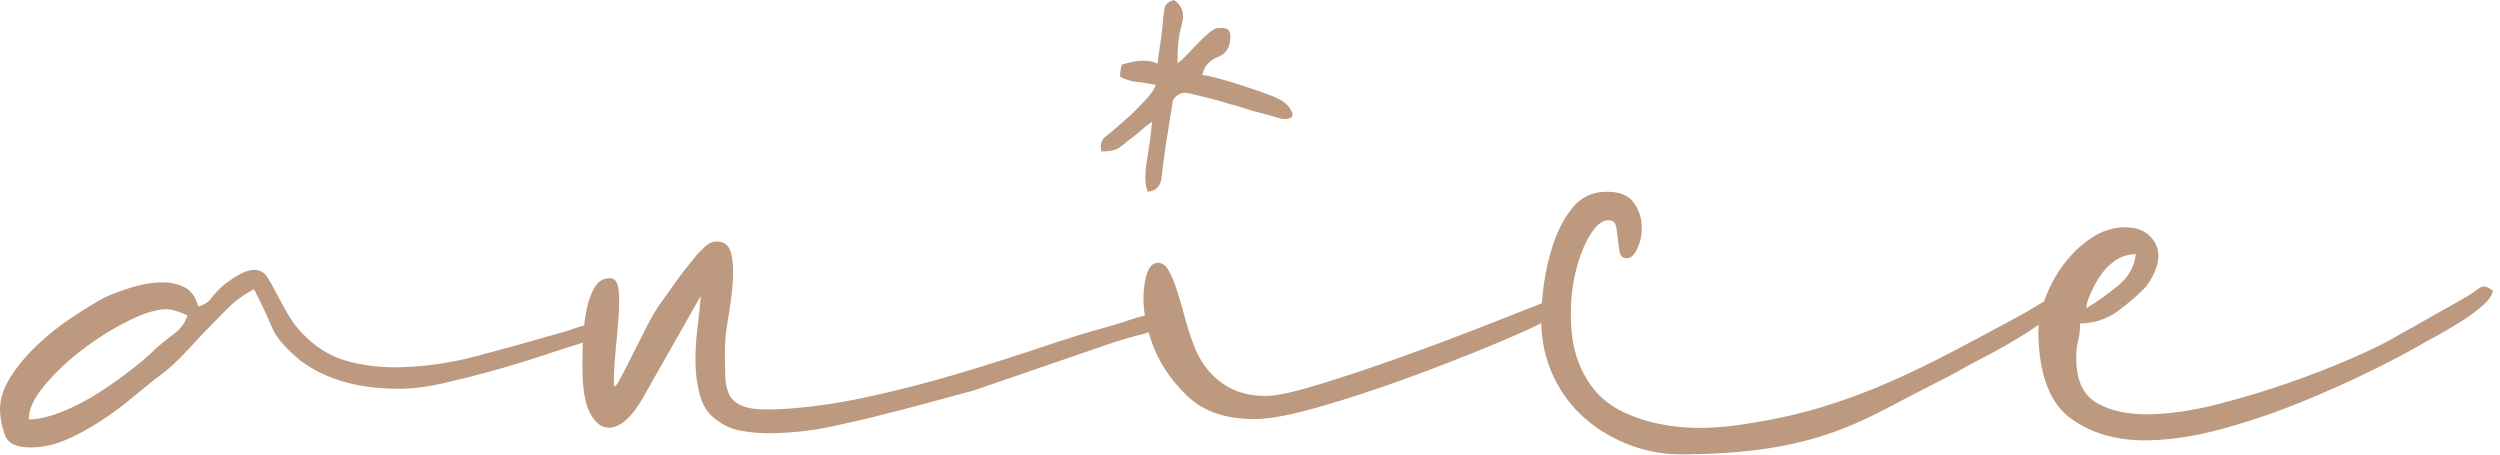<?xml version="1.0" encoding="UTF-8"?> <svg xmlns="http://www.w3.org/2000/svg" xmlns:xlink="http://www.w3.org/1999/xlink" width="176px" height="32px" viewBox="0 0 176 32"><!-- Generator: Sketch 61.2 (89653) - https://sketch.com --><title>Logo marrone</title><desc>Created with Sketch.</desc><defs><polygon id="path-1" points="0 62.5 176.5 62.5 176.5 0 0 0"></polygon></defs><g id="Symbols" stroke="none" stroke-width="1" fill="none" fill-rule="evenodd" opacity="0.8"><g id="Footer" transform="translate(-1, 0)"><g id="Logo-marrone"><g><path d="M3.027,29.532 C3.699,29.519 4.469,29.342 5.341,28.996 C6.212,28.651 7.056,28.218 7.872,27.697 C8.688,27.177 9.465,26.633 10.203,26.061 C10.94,25.492 11.538,24.975 11.993,24.512 C12.348,24.202 12.767,23.865 13.251,23.502 C13.735,23.14 14.049,22.705 14.194,22.196 C13.985,22.1 13.737,22.004 13.452,21.907 C13.166,21.811 12.893,21.766 12.636,21.771 C11.964,21.783 11.079,22.066 9.98,22.617 C8.879,23.169 7.822,23.833 6.804,24.61 C5.785,25.387 4.899,26.226 4.142,27.124 C3.385,28.023 3.013,28.826 3.027,29.532 M14.956,21.576 C15.367,21.467 15.686,21.258 15.913,20.95 C16.139,20.643 16.405,20.361 16.71,20.102 C17.624,19.378 18.34,19.01 18.857,19 C19.27,18.992 19.583,19.151 19.796,19.475 C20.008,19.8 20.237,20.2 20.478,20.675 C20.72,21.151 21.002,21.663 21.323,22.213 C21.643,22.763 22.067,23.286 22.593,23.78 C23.488,24.623 24.492,25.184 25.61,25.466 C26.725,25.748 27.876,25.878 29.065,25.855 C30.872,25.821 32.701,25.559 34.551,25.07 C36.4,24.58 38.069,24.119 39.559,23.686 C40.38,23.468 41.01,23.28 41.446,23.12 C41.881,22.96 42.255,22.877 42.565,22.871 C42.925,22.865 43.237,22.96 43.5,23.156 C43.404,23.564 43.254,23.794 43.049,23.847 C42.842,23.902 42.535,23.984 42.124,24.092 C41.25,24.362 40.249,24.685 39.121,25.059 C37.992,25.434 36.837,25.784 35.655,26.11 C34.473,26.435 33.344,26.722 32.263,26.97 C31.184,27.218 30.23,27.349 29.405,27.365 C26.462,27.421 24.073,26.784 22.239,25.454 C21.136,24.566 20.435,23.759 20.138,23.031 C19.839,22.305 19.421,21.415 18.884,20.364 C18.168,20.732 17.532,21.198 16.975,21.765 C16.417,22.332 15.86,22.898 15.304,23.463 C14.798,24.03 14.254,24.609 13.673,25.2 C13.09,25.793 12.494,26.296 11.882,26.711 C11.373,27.126 10.788,27.604 10.128,28.148 C9.467,28.69 8.755,29.21 7.99,29.704 C7.224,30.199 6.444,30.618 5.651,30.961 C4.857,31.305 4.048,31.483 3.221,31.499 C2.189,31.519 1.563,31.228 1.345,30.626 C1.127,30.023 1.011,29.444 1.001,28.888 C0.985,28.131 1.229,27.357 1.729,26.563 C2.23,25.771 2.86,25.014 3.621,24.291 C4.381,23.57 5.194,22.923 6.062,22.35 C6.928,21.778 7.693,21.309 8.358,20.943 C8.819,20.732 9.421,20.505 10.166,20.263 C10.91,20.023 11.643,19.895 12.366,19.881 C12.986,19.869 13.531,19.986 14,20.229 C14.47,20.474 14.789,20.922 14.956,21.576" id="Fill-1" fill="#AC8060"></path><path d="M44.216,27.205 C44.369,27.152 44.47,27.047 44.519,26.895 C44.617,26.739 44.766,26.47 44.965,26.086 C45.162,25.7 45.397,25.237 45.669,24.699 C45.94,24.159 46.213,23.621 46.485,23.082 C46.757,22.542 47.042,22.041 47.342,21.578 C47.891,20.805 48.341,20.174 48.691,19.684 C49.041,19.194 49.517,18.588 50.12,17.864 C50.271,17.709 50.46,17.527 50.687,17.319 C50.914,17.113 51.155,17.005 51.413,17 C51.977,16.989 52.33,17.263 52.469,17.819 C52.607,18.376 52.647,19.063 52.586,19.876 C52.525,20.691 52.413,21.557 52.252,22.475 C52.089,23.393 52.016,24.209 52.03,24.92 C52.041,25.48 52.051,26.001 52.06,26.483 C52.07,26.966 52.155,27.385 52.316,27.736 C52.477,28.089 52.777,28.364 53.218,28.558 C53.658,28.753 54.315,28.842 55.188,28.826 L55.651,28.817 C57.652,28.728 59.752,28.446 61.952,27.971 C64.15,27.498 66.297,26.947 68.391,26.323 C70.485,25.698 72.45,25.075 74.287,24.455 C76.124,23.836 77.656,23.361 78.882,23.032 C79.648,22.815 80.261,22.624 80.72,22.463 C81.179,22.302 81.536,22.219 81.793,22.214 C82.102,22.207 82.337,22.433 82.5,22.887 C82.3,23.195 81.906,23.42 81.319,23.558 C80.731,23.696 80.105,23.874 79.442,24.089 L69.569,27.482 C68.547,27.756 67.487,28.044 66.389,28.343 C65.29,28.644 64.178,28.932 63.055,29.208 C62.236,29.428 61.111,29.691 59.68,29.998 C58.247,30.304 56.839,30.471 55.451,30.497 C54.682,30.513 53.961,30.463 53.292,30.349 C52.622,30.236 52.052,30.004 51.583,29.657 C50.959,29.262 50.536,28.699 50.318,27.965 C50.097,27.233 49.98,26.447 49.963,25.608 C49.947,24.769 49.994,23.917 50.105,23.05 C50.216,22.184 50.292,21.445 50.333,20.834 L46.086,28.313 C45.34,29.498 44.606,30.096 43.887,30.109 C43.322,30.12 42.852,29.736 42.478,28.955 C42.104,28.173 41.949,26.842 42.015,24.96 C42.007,24.605 42.025,24.133 42.064,23.548 C42.104,22.963 42.183,22.376 42.3,21.788 C42.416,21.203 42.598,20.69 42.847,20.253 C43.095,19.817 43.451,19.593 43.912,19.585 C44.271,19.578 44.482,19.84 44.544,20.373 C44.606,20.906 44.606,21.567 44.545,22.356 C44.483,23.146 44.409,23.987 44.324,24.877 C44.239,25.769 44.203,26.545 44.216,27.205" id="Fill-3" fill="#AC8060"></path><path d="M109.532,21.356 L109.99,21.193 C110.347,21.186 110.518,21.362 110.498,21.721 C110.48,22.08 110.319,22.338 110.015,22.498 C109.103,22.976 107.705,23.606 105.825,24.383 C103.945,25.162 101.962,25.93 99.876,26.687 C97.791,27.444 95.793,28.097 93.882,28.645 C91.973,29.194 90.505,29.478 89.481,29.498 C87.381,29.539 85.746,28.994 84.571,27.865 C83.396,26.737 82.565,25.475 82.077,24.075 C81.589,22.677 81.41,21.401 81.542,20.246 C81.673,19.092 81.994,18.51 82.507,18.5 C82.813,18.494 83.073,18.681 83.286,19.061 C83.498,19.441 83.699,19.936 83.891,20.547 C84.081,21.157 84.274,21.819 84.468,22.531 C84.66,23.245 84.89,23.932 85.16,24.591 C85.589,25.607 86.233,26.413 87.09,27.011 C87.946,27.608 88.99,27.895 90.218,27.872 C90.935,27.858 92.184,27.578 93.966,27.031 C95.749,26.485 97.658,25.847 99.692,25.116 C101.726,24.386 103.673,23.657 105.529,22.93 C107.384,22.203 108.718,21.678 109.532,21.356" id="Fill-5" fill="#AC8060"></path><path d="M109.502,22.699 C109.487,21.979 109.548,21.103 109.682,20.07 C109.817,19.039 110.054,18.031 110.394,17.045 C110.735,16.062 111.194,15.229 111.772,14.549 C112.349,13.869 113.1,13.519 114.025,13.501 C114.949,13.483 115.595,13.715 115.964,14.197 C116.332,14.68 116.535,15.216 116.572,15.807 C116.61,16.398 116.518,16.941 116.296,17.433 C116.075,17.927 115.835,18.176 115.579,18.181 C115.271,18.187 115.088,18.049 115.032,17.766 C114.974,17.485 114.93,17.178 114.898,16.843 C114.865,16.509 114.821,16.202 114.765,15.919 C114.707,15.637 114.525,15.498 114.217,15.504 C113.756,15.513 113.3,15.908 112.853,16.69 C112.406,17.47 112.065,18.43 111.83,19.566 C111.595,20.704 111.529,21.926 111.631,23.236 C111.734,24.548 112.104,25.712 112.739,26.729 C113.428,27.9 114.523,28.767 116.025,29.328 C117.526,29.892 119.174,30.154 120.972,30.12 C121.998,30.099 122.998,30.003 123.972,29.83 C125.917,29.536 127.695,29.14 129.303,28.646 C130.912,28.151 132.455,27.581 133.931,26.934 C135.409,26.288 136.884,25.578 138.359,24.803 C139.834,24.029 141.411,23.187 143.088,22.279 C143.495,22.066 143.952,21.799 144.459,21.48 C144.967,21.162 145.348,20.999 145.606,20.994 C145.862,20.989 145.994,21.142 146,21.451 C146.004,21.656 145.728,21.97 145.171,22.393 C144.613,22.816 143.967,23.254 143.232,23.704 C142.495,24.157 141.772,24.57 141.06,24.943 C140.347,25.317 139.838,25.585 139.534,25.745 C139.279,25.905 138.848,26.144 138.238,26.464 C136.457,27.375 134.906,28.178 133.584,28.872 C132.261,29.566 130.95,30.131 129.649,30.569 C128.347,31.006 126.929,31.342 125.392,31.579 C123.856,31.814 121.958,31.954 119.698,31.998 C118.363,32.024 117.087,31.817 115.872,31.378 C114.657,30.937 113.579,30.314 112.639,29.509 C111.699,28.706 110.948,27.716 110.385,26.542 C109.823,25.37 109.529,24.088 109.502,22.699" id="Fill-7" fill="#AC8060"></path><path d="M147.872,21.697 C148.587,21.277 149.326,20.755 150.088,20.13 C150.849,19.505 151.273,18.76 151.36,17.893 C150.791,17.904 150.291,18.066 149.859,18.379 C149.427,18.692 149.073,19.069 148.798,19.505 C148.522,19.944 148.298,20.367 148.126,20.777 C147.952,21.188 147.868,21.495 147.872,21.697 M144.501,23.517 C144.486,22.754 144.638,21.938 144.956,21.066 C145.276,20.196 145.71,19.387 146.263,18.639 C146.816,17.891 147.462,17.269 148.201,16.771 C148.939,16.273 149.723,16.017 150.548,16.001 C151.58,15.981 152.309,16.363 152.738,17.141 C153.167,17.922 152.955,18.931 152.101,20.167 C151.444,20.842 150.744,21.44 150.007,21.962 C149.268,22.485 148.409,22.755 147.428,22.773 C147.438,23.231 147.394,23.64 147.299,23.997 C147.202,24.355 147.159,24.814 147.17,25.372 C147.199,26.848 147.696,27.855 148.663,28.395 C149.628,28.937 150.859,29.192 152.356,29.164 C153.8,29.136 155.383,28.904 157.104,28.463 C158.825,28.024 160.493,27.521 162.108,26.957 C163.724,26.392 165.17,25.83 166.45,25.272 C167.73,24.713 168.65,24.277 169.212,23.96 L174.113,21.197 C174.675,20.881 175.071,20.633 175.3,20.449 C175.528,20.267 175.72,20.174 175.874,20.171 C176.03,20.168 176.237,20.267 176.5,20.465 C176.454,20.771 176.228,21.106 175.823,21.47 C175.416,21.834 174.971,22.172 174.488,22.486 C174.003,22.801 173.505,23.103 172.996,23.392 C172.484,23.682 172.077,23.906 171.77,24.064 C170.799,24.643 169.536,25.316 167.976,26.081 C166.415,26.849 164.754,27.593 162.987,28.313 C161.22,29.033 159.399,29.652 157.525,30.172 C155.65,30.691 153.889,30.967 152.237,30.998 C150.069,31.039 148.252,30.526 146.786,29.461 C145.32,28.396 144.558,26.414 144.501,23.517" id="Fill-9" fill="#AC8060"></path><path d="M82.495,4.484 C82.539,4.066 82.596,3.635 82.665,3.19 C82.735,2.746 82.791,2.314 82.836,1.895 C82.877,1.373 82.921,0.953 82.967,0.64 C83.013,0.326 83.243,0.113 83.659,0 C84.24,0.408 84.42,0.977 84.2,1.712 C83.98,2.447 83.881,3.362 83.902,4.457 C84.056,4.35 84.26,4.164 84.517,3.897 C84.771,3.632 85.04,3.353 85.321,3.06 C85.601,2.768 85.87,2.515 86.127,2.3 C86.383,2.087 86.59,1.978 86.746,1.975 L87.059,1.969 C87.422,1.962 87.61,2.142 87.617,2.507 C87.632,3.289 87.341,3.791 86.747,4.01 C86.151,4.231 85.782,4.656 85.637,5.284 C85.793,5.281 86.147,5.353 86.697,5.499 C87.248,5.645 87.824,5.817 88.427,6.013 C89.03,6.211 89.607,6.409 90.159,6.606 C90.71,6.804 91.09,6.979 91.303,7.132 C91.565,7.283 91.779,7.527 91.942,7.863 C92.105,8.199 91.925,8.372 91.405,8.382 C91.3,8.384 91.091,8.337 90.777,8.238 C90.462,8.14 90.109,8.042 89.716,7.945 C89.323,7.849 88.942,7.739 88.576,7.615 C88.208,7.493 87.919,7.406 87.711,7.358 C87.553,7.31 87.304,7.237 86.964,7.138 C86.622,7.04 86.256,6.943 85.863,6.846 C85.471,6.749 85.117,6.664 84.803,6.592 C84.489,6.52 84.28,6.513 84.177,6.565 C83.867,6.676 83.661,6.863 83.563,7.125 L83.074,10.188 C82.937,11.182 82.835,11.967 82.768,12.542 C82.701,13.118 82.381,13.437 81.81,13.5 C81.593,13.087 81.578,12.304 81.764,11.152 C81.949,10.001 82.063,9.138 82.105,8.562 C81.796,8.778 81.527,8.992 81.296,9.205 C81.066,9.417 80.797,9.632 80.488,9.847 C80.18,10.114 79.923,10.315 79.718,10.449 C79.511,10.583 79.122,10.656 78.549,10.667 C78.435,10.199 78.52,9.859 78.803,9.644 C79.085,9.43 79.584,9.002 80.303,8.363 C80.559,8.15 80.942,7.777 81.454,7.245 C81.964,6.714 82.268,6.289 82.368,5.974 C81.897,5.879 81.452,5.81 81.035,5.766 C80.615,5.722 80.222,5.599 79.855,5.397 C79.849,5.084 79.894,4.797 79.994,4.533 C80.201,4.478 80.435,4.421 80.695,4.363 C80.954,4.307 81.213,4.274 81.474,4.269 C81.839,4.262 82.18,4.334 82.495,4.484" id="Fill-11" fill="#AC8060"></path><mask id="mask-2" fill="white"><use xlink:href="#path-1"></use></mask><g id="Clip-18"></g></g></g></g></g></svg> 